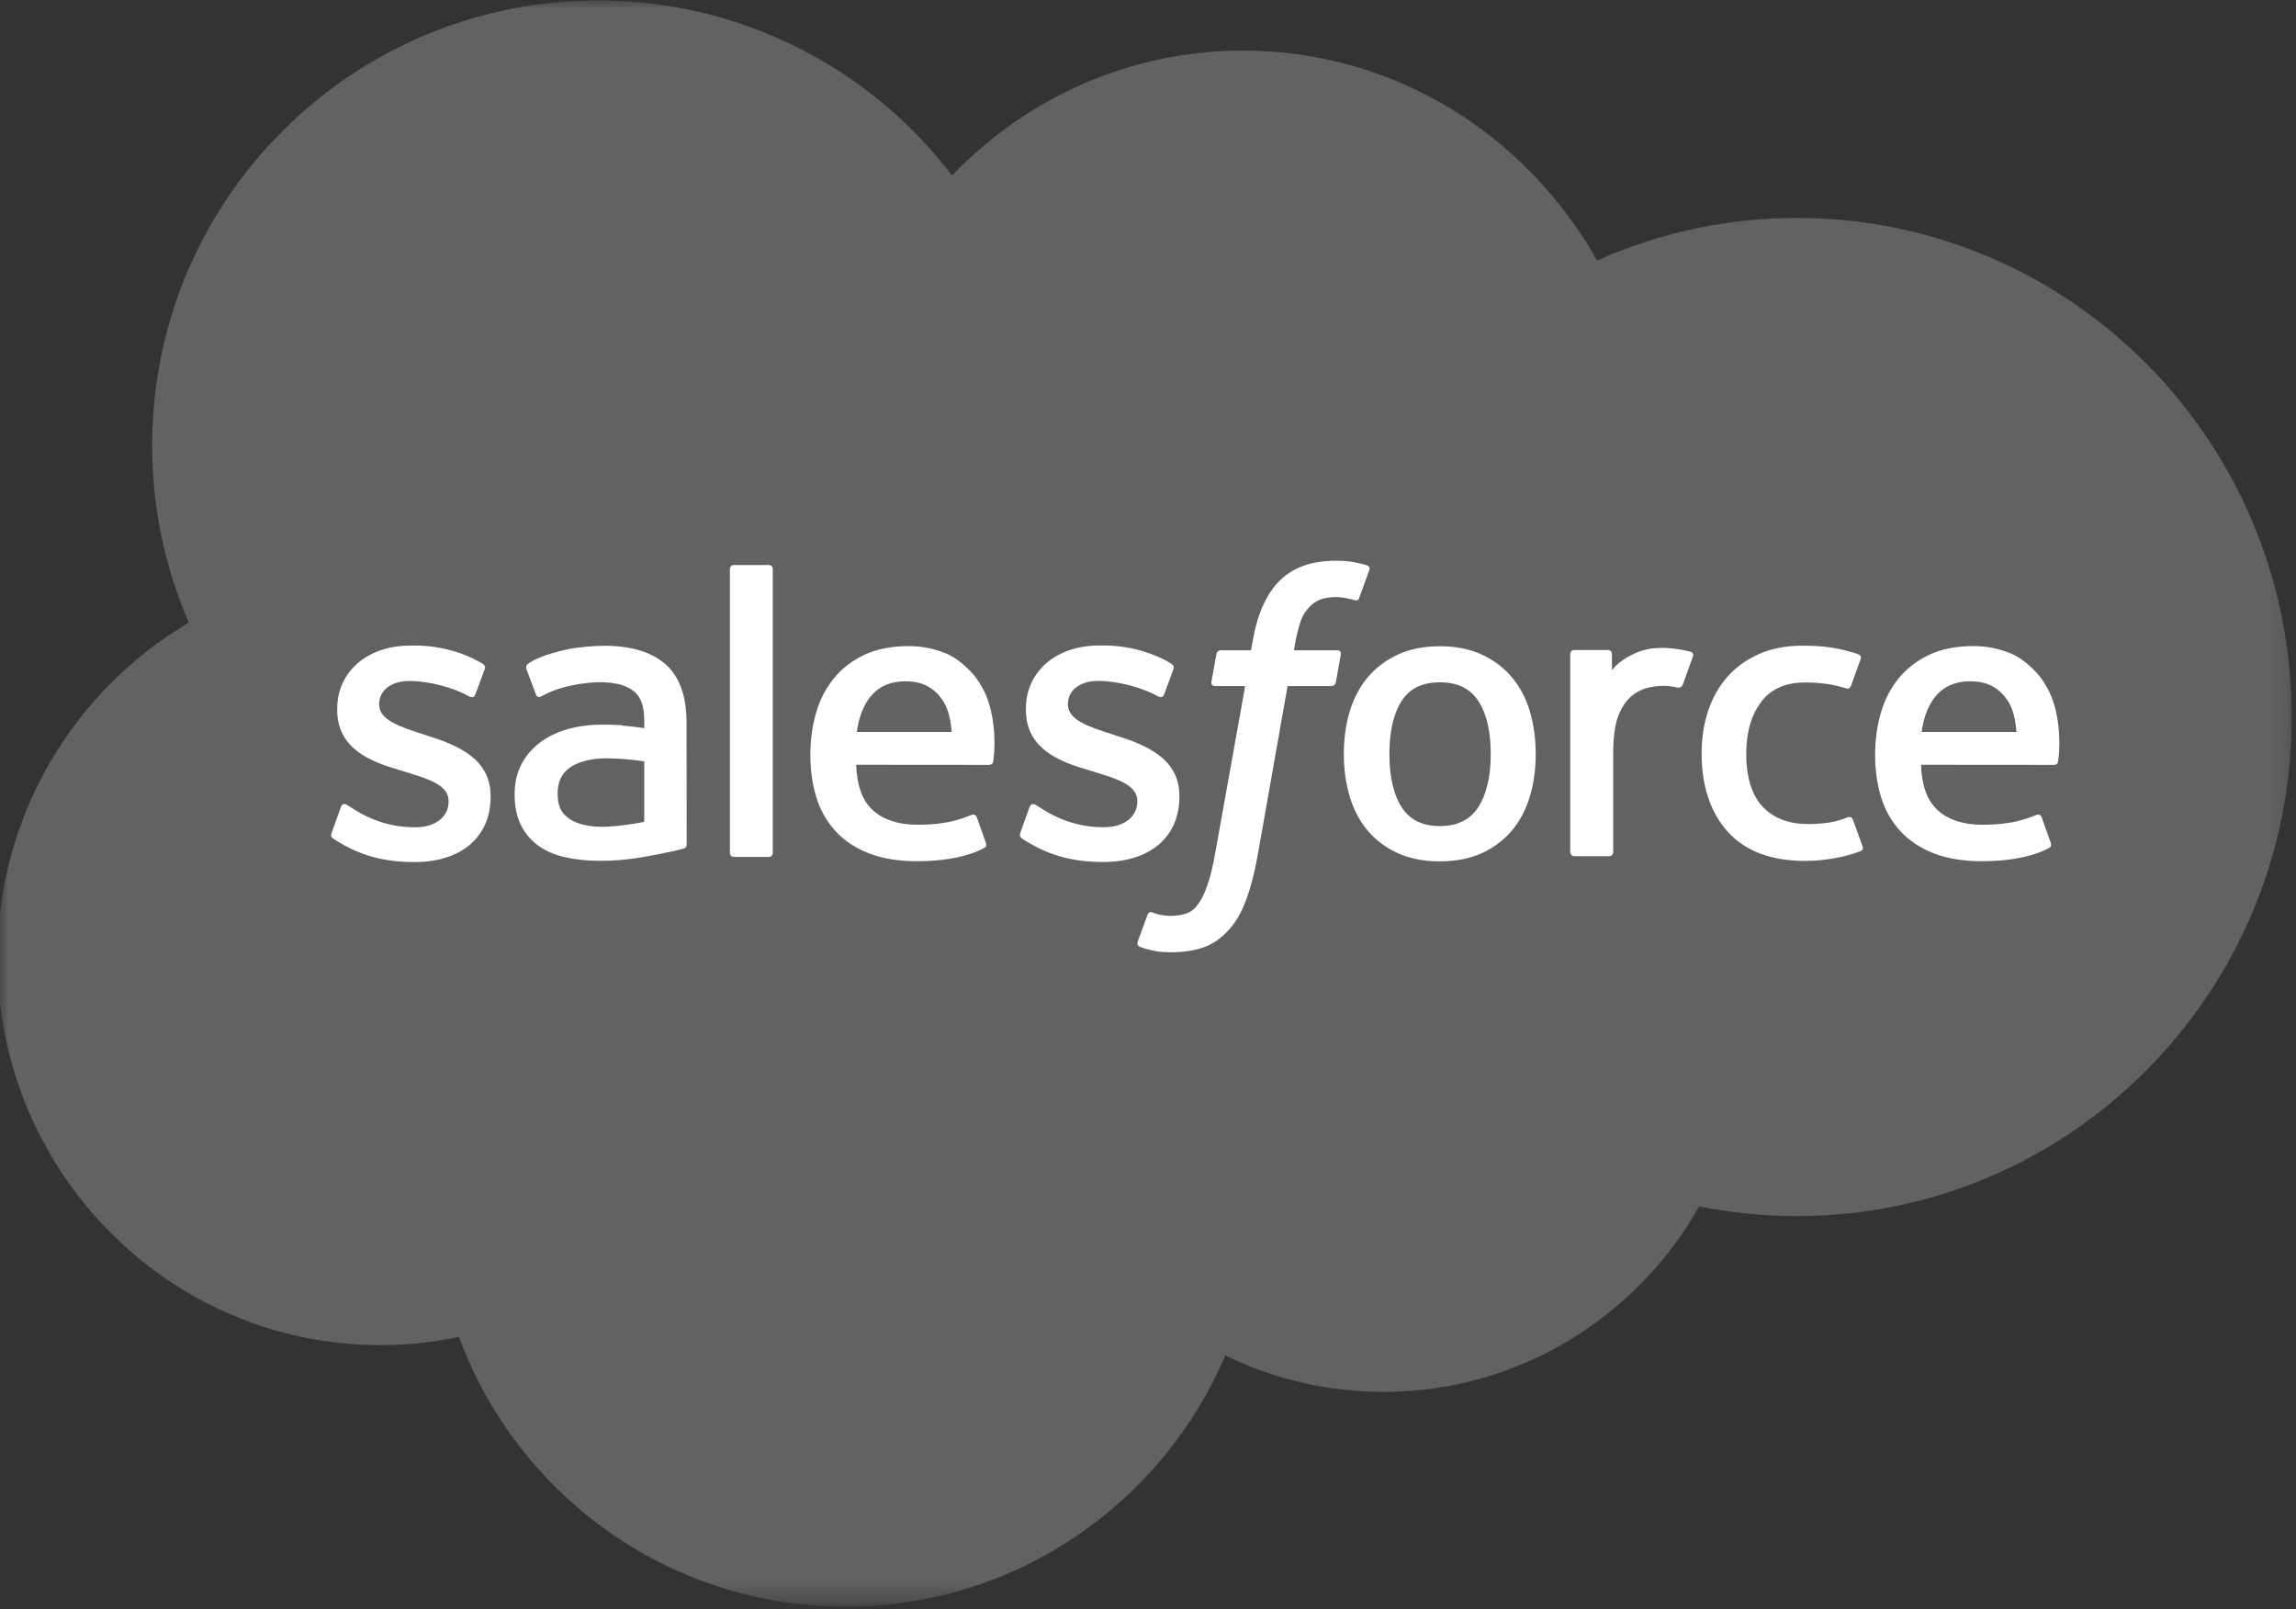 <svg width="127" height="89" viewBox="0 0 127 89" fill="none" xmlns="http://www.w3.org/2000/svg">
<rect x="0" y="0" width="127" height="89" fill="#333333" stroke="none"/>
<mask id="mask0" style="mask-type:alpha" maskUnits="userSpaceOnUse" x="0" y="0" width="127" height="89">
<path d="M0 0H126.842V88.603H0V0Z" fill="white"/>
</mask>
<g mask="url(#mask0)">
<path fill-rule="evenodd" clip-rule="evenodd" d="M52.667 9.7C56.761 5.437 62.46 2.798 68.755 2.798C77.149 2.798 84.424 7.461 88.341 14.41C91.818 12.855 95.584 12.053 99.393 12.055C114.502 12.055 126.767 24.412 126.767 39.661C126.767 54.91 114.502 67.268 99.393 67.268C97.546 67.268 95.746 67.083 93.984 66.732C90.556 72.841 84.004 76.991 76.543 76.991C73.505 76.997 70.506 76.308 67.776 74.977C64.302 83.138 56.211 88.873 46.791 88.873C36.951 88.873 28.604 82.671 25.386 73.951C23.954 74.253 22.494 74.405 21.031 74.404C9.326 74.404 -0.141 64.798 -0.141 52.999C-0.141 45.072 4.122 38.17 10.445 34.439C9.104 31.349 8.413 28.015 8.417 24.646C8.417 11.03 19.469 0.024 33.086 0.024C41.06 0.024 48.195 3.825 52.671 9.724" fill="#626262"/>
<path fill-rule="evenodd" clip-rule="evenodd" d="M18.345 46.074C18.265 46.282 18.374 46.325 18.399 46.362C18.638 46.534 18.88 46.659 19.122 46.8C20.419 47.485 21.64 47.686 22.918 47.686C25.52 47.686 27.138 46.301 27.138 44.072V44.028C27.138 41.967 25.31 41.216 23.604 40.679L23.38 40.607C22.088 40.188 20.974 39.824 20.974 38.975V38.932C20.974 38.204 21.627 37.668 22.634 37.668C23.753 37.668 25.087 38.041 25.94 38.512C25.94 38.512 26.193 38.675 26.285 38.431C26.335 38.299 26.77 37.135 26.817 37.004C26.866 36.868 26.779 36.765 26.69 36.711C25.711 36.114 24.359 35.709 22.96 35.709L22.7 35.71C20.317 35.71 18.652 37.151 18.652 39.212V39.256C18.652 41.429 20.489 42.138 22.206 42.628L22.482 42.714C23.731 43.098 24.813 43.432 24.813 44.308V44.352C24.813 45.159 24.109 45.761 22.981 45.761C22.542 45.761 21.143 45.753 19.628 44.795C19.444 44.688 19.34 44.611 19.199 44.525C19.124 44.48 18.938 44.398 18.856 44.643L18.343 46.07L18.345 46.074ZM56.443 46.07C56.363 46.278 56.471 46.321 56.498 46.358C56.735 46.531 56.978 46.656 57.221 46.796C58.517 47.481 59.739 47.682 61.016 47.682C63.619 47.682 65.237 46.297 65.237 44.068V44.024C65.237 41.963 63.413 41.212 61.702 40.676L61.479 40.603C60.187 40.185 59.072 39.82 59.072 38.971V38.928C59.072 38.2 59.725 37.664 60.732 37.664C61.852 37.664 63.181 38.037 64.039 38.508C64.039 38.508 64.291 38.671 64.384 38.428C64.433 38.295 64.869 37.131 64.911 37.001C64.961 36.864 64.873 36.761 64.785 36.708C63.806 36.111 62.453 35.705 61.054 35.705L60.794 35.706C58.411 35.706 56.746 37.147 56.746 39.208V39.252C56.746 41.426 58.584 42.134 60.3 42.624L60.575 42.71C61.83 43.094 62.907 43.428 62.907 44.305V44.349C62.907 45.155 62.203 45.757 61.074 45.757C60.635 45.757 59.232 45.749 57.721 44.791C57.538 44.685 57.431 44.611 57.292 44.522C57.245 44.492 57.025 44.406 56.95 44.639L56.437 46.066L56.443 46.07ZM82.458 41.701C82.458 42.96 82.223 43.953 81.763 44.658C81.305 45.352 80.612 45.693 79.646 45.693C78.681 45.693 77.991 45.355 77.538 44.662C77.083 43.963 76.853 42.965 76.853 41.706C76.853 40.447 77.084 39.458 77.538 38.763C77.99 38.073 78.676 37.742 79.646 37.742C80.616 37.742 81.306 38.076 81.763 38.763C82.226 39.458 82.458 40.447 82.458 41.706V41.701ZM84.631 39.37C84.417 38.647 84.086 38.013 83.643 37.481C83.199 36.949 82.64 36.52 81.973 36.212C81.311 35.902 80.528 35.746 79.642 35.746C78.756 35.746 77.977 35.903 77.31 36.212C76.648 36.522 76.084 36.949 75.641 37.481C75.198 38.013 74.867 38.647 74.652 39.37C74.44 40.088 74.332 40.871 74.332 41.706C74.332 42.541 74.44 43.324 74.652 44.042C74.865 44.765 75.198 45.399 75.641 45.931C76.084 46.462 76.648 46.887 77.31 47.19C77.977 47.492 78.76 47.646 79.642 47.646C80.523 47.646 81.306 47.492 81.969 47.19C82.631 46.888 83.195 46.462 83.638 45.931C84.081 45.399 84.412 44.765 84.627 44.042C84.838 43.324 84.946 42.541 84.946 41.706C84.946 40.876 84.838 40.088 84.627 39.37H84.631ZM102.487 45.339C102.416 45.127 102.21 45.207 102.21 45.207C101.894 45.328 101.557 45.44 101.198 45.496C100.836 45.553 100.433 45.581 100.009 45.581C98.96 45.581 98.12 45.268 97.523 44.648C96.922 44.028 96.586 43.03 96.591 41.678C96.594 40.447 96.891 39.523 97.425 38.815C97.952 38.115 98.764 37.751 99.836 37.751C100.732 37.751 101.417 37.855 102.135 38.08C102.135 38.08 102.305 38.154 102.387 37.93C102.578 37.403 102.719 37.025 102.923 36.447C102.981 36.282 102.839 36.212 102.788 36.191C102.506 36.081 101.841 35.901 101.337 35.825C100.866 35.753 100.321 35.716 99.705 35.716C98.791 35.716 97.98 35.872 97.285 36.182C96.59 36.491 96.002 36.919 95.536 37.45C95.07 37.982 94.715 38.616 94.478 39.339C94.242 40.057 94.123 40.845 94.123 41.68C94.123 43.48 94.608 44.939 95.569 46.007C96.529 47.08 97.975 47.621 99.859 47.621C100.974 47.621 102.116 47.395 102.937 47.071C102.937 47.071 103.093 46.995 103.025 46.812L102.489 45.339H102.487ZM106.29 40.489C106.394 39.789 106.585 39.206 106.887 38.754C107.338 38.064 108.024 37.686 108.99 37.686C109.955 37.686 110.594 38.066 111.051 38.754C111.354 39.209 111.487 39.812 111.536 40.489L106.266 40.488L106.29 40.489ZM113.611 38.95C113.426 38.255 112.968 37.551 112.669 37.229C112.193 36.721 111.732 36.362 111.27 36.166C110.604 35.882 109.887 35.737 109.162 35.738C108.244 35.738 107.409 35.894 106.733 36.209C106.057 36.527 105.488 36.96 105.04 37.501C104.593 38.042 104.257 38.681 104.042 39.413C103.828 40.136 103.719 40.928 103.719 41.758C103.719 42.607 103.832 43.395 104.053 44.109C104.276 44.827 104.636 45.456 105.121 45.979C105.606 46.506 106.226 46.916 106.972 47.205C107.713 47.492 108.613 47.641 109.644 47.638C111.771 47.631 112.89 47.157 113.347 46.901C113.428 46.855 113.505 46.776 113.409 46.549L112.929 45.201C112.855 45.001 112.652 45.073 112.652 45.073C112.125 45.27 111.379 45.623 109.63 45.619C108.488 45.617 107.643 45.28 107.112 44.751C106.571 44.211 106.3 43.422 106.258 42.303L113.627 42.309C113.627 42.309 113.821 42.307 113.841 42.118C113.848 42.039 114.093 40.607 113.621 38.951L113.611 38.95ZM47.392 40.489C47.496 39.789 47.688 39.206 47.989 38.754C48.44 38.064 49.127 37.686 50.092 37.686C51.057 37.686 51.696 38.066 52.153 38.754C52.456 39.209 52.588 39.812 52.638 40.489L47.369 40.488L47.392 40.489ZM54.714 38.95C54.529 38.255 54.07 37.551 53.772 37.229C53.296 36.721 52.834 36.362 52.373 36.166C51.706 35.882 50.989 35.737 50.265 35.738C49.346 35.738 48.511 35.894 47.835 36.209C47.159 36.527 46.59 36.96 46.142 37.501C45.696 38.042 45.359 38.681 45.144 39.413C44.93 40.136 44.823 40.928 44.823 41.758C44.823 42.607 44.934 43.395 45.157 44.109C45.379 44.827 45.739 45.456 46.22 45.979C46.705 46.506 47.325 46.916 48.071 47.205C48.812 47.492 49.708 47.641 50.743 47.638C52.87 47.631 53.989 47.157 54.446 46.901C54.527 46.855 54.604 46.776 54.508 46.549L54.028 45.201C53.953 45.001 53.75 45.073 53.75 45.073C53.223 45.27 52.477 45.623 50.728 45.619C49.59 45.617 48.742 45.28 48.21 44.751C47.669 44.211 47.399 43.422 47.357 42.303L54.725 42.309C54.725 42.309 54.919 42.307 54.939 42.118C54.947 42.039 55.191 40.607 54.719 38.951L54.714 38.95ZM31.49 45.292C31.201 45.062 31.161 45.005 31.066 44.855C30.92 44.63 30.845 44.31 30.845 43.9C30.845 43.256 31.06 42.79 31.503 42.477C31.498 42.478 32.137 41.927 33.639 41.946C34.307 41.958 34.974 42.014 35.635 42.116V45.459H35.635C35.635 45.459 34.703 45.66 33.649 45.724C32.152 45.814 31.49 45.293 31.494 45.294L31.49 45.292ZM34.419 40.116C34.12 40.094 33.733 40.083 33.272 40.083C32.642 40.083 32.031 40.161 31.462 40.315C30.889 40.47 30.371 40.71 29.928 41.029C29.484 41.346 29.118 41.761 28.86 42.241C28.599 42.726 28.466 43.295 28.466 43.939C28.466 44.592 28.58 45.156 28.804 45.617C29.023 46.075 29.353 46.471 29.764 46.769C30.173 47.067 30.678 47.287 31.261 47.417C31.84 47.549 32.492 47.616 33.211 47.616C33.966 47.616 34.717 47.553 35.444 47.43C36.064 47.323 36.681 47.203 37.296 47.07C37.541 47.014 37.813 46.94 37.813 46.94C37.995 46.893 37.981 46.699 37.981 46.699L37.977 39.984C37.977 38.51 37.583 37.414 36.806 36.738C36.032 36.062 34.899 35.721 33.43 35.721C32.88 35.721 31.989 35.796 31.457 35.903C31.457 35.903 29.853 36.214 29.191 36.733C29.191 36.733 29.046 36.822 29.125 37.025L29.647 38.424C29.712 38.606 29.889 38.544 29.889 38.544C29.889 38.544 29.944 38.522 30.01 38.483C31.423 37.714 33.213 37.737 33.213 37.737C34.006 37.737 34.622 37.898 35.032 38.212C35.434 38.521 35.638 38.987 35.638 39.966V40.277C35.009 40.186 34.426 40.133 34.426 40.133L34.419 40.116ZM93.643 36.324C93.653 36.3 93.659 36.273 93.659 36.246C93.659 36.22 93.654 36.193 93.644 36.169C93.633 36.144 93.618 36.121 93.599 36.103C93.58 36.084 93.557 36.069 93.532 36.059C93.407 36.012 92.781 35.88 92.301 35.85C91.378 35.792 90.865 35.948 90.403 36.155C89.947 36.361 89.443 36.691 89.163 37.074L89.162 36.178C89.162 36.055 89.075 35.956 88.951 35.956H87.067C86.944 35.956 86.856 36.055 86.856 36.178V47.137C86.856 47.196 86.879 47.253 86.921 47.295C86.963 47.337 87.02 47.36 87.079 47.361H89.01C89.069 47.36 89.126 47.337 89.168 47.295C89.209 47.253 89.233 47.196 89.233 47.137V41.635C89.233 40.898 89.314 40.166 89.476 39.704C89.635 39.247 89.852 38.883 90.119 38.622C90.374 38.37 90.686 38.183 91.029 38.076C91.35 37.984 91.683 37.937 92.017 37.937C92.402 37.937 92.824 38.036 92.824 38.036C92.966 38.052 93.044 37.965 93.093 37.838C93.219 37.501 93.578 36.495 93.647 36.294" fill="#FFFFFE"/>
<path fill-rule="evenodd" clip-rule="evenodd" d="M75.61 31.267C75.371 31.195 75.129 31.137 74.883 31.094C74.553 31.039 74.218 31.013 73.883 31.017C72.553 31.017 71.504 31.393 70.768 32.135C70.036 32.872 69.539 33.994 69.289 35.471L69.199 35.97H67.529C67.529 35.97 67.326 35.961 67.283 36.184L67.008 37.713C66.989 37.86 67.052 37.951 67.248 37.95H68.874L67.224 47.157C67.095 47.898 66.947 48.508 66.784 48.97C66.622 49.426 66.465 49.768 66.271 50.016C66.083 50.257 65.905 50.433 65.597 50.536C65.344 50.622 65.052 50.661 64.732 50.661C64.554 50.661 64.317 50.631 64.142 50.596C63.967 50.562 63.876 50.522 63.745 50.467C63.745 50.467 63.554 50.395 63.479 50.586C63.418 50.742 62.985 51.934 62.934 52.081C62.882 52.226 62.955 52.341 63.047 52.374C63.263 52.452 63.424 52.501 63.719 52.571C64.128 52.667 64.474 52.673 64.797 52.673C65.474 52.673 66.091 52.578 66.602 52.393C67.117 52.207 67.565 51.883 67.962 51.444C68.39 50.971 68.66 50.475 68.918 49.799C69.173 49.129 69.39 48.297 69.564 47.328L71.221 37.95H73.644C73.644 37.95 73.849 37.958 73.891 37.736L74.165 36.206C74.184 36.06 74.122 35.969 73.925 35.97H71.573C71.585 35.916 71.692 35.089 71.962 34.31C72.077 33.978 72.294 33.71 72.478 33.526C72.649 33.35 72.861 33.219 73.094 33.142C73.349 33.063 73.616 33.025 73.883 33.028C74.105 33.028 74.322 33.055 74.487 33.09C74.716 33.138 74.804 33.164 74.864 33.181C75.103 33.255 75.136 33.184 75.183 33.068L75.745 31.523C75.803 31.357 75.662 31.287 75.61 31.267V31.267ZM42.746 47.176C42.746 47.3 42.658 47.4 42.535 47.4H40.584C40.461 47.4 40.373 47.3 40.373 47.176V31.476C40.373 31.353 40.461 31.254 40.584 31.254H42.535C42.658 31.254 42.746 31.353 42.746 31.476V47.176" fill="#FFFFFE"/>
</g>
</svg>
